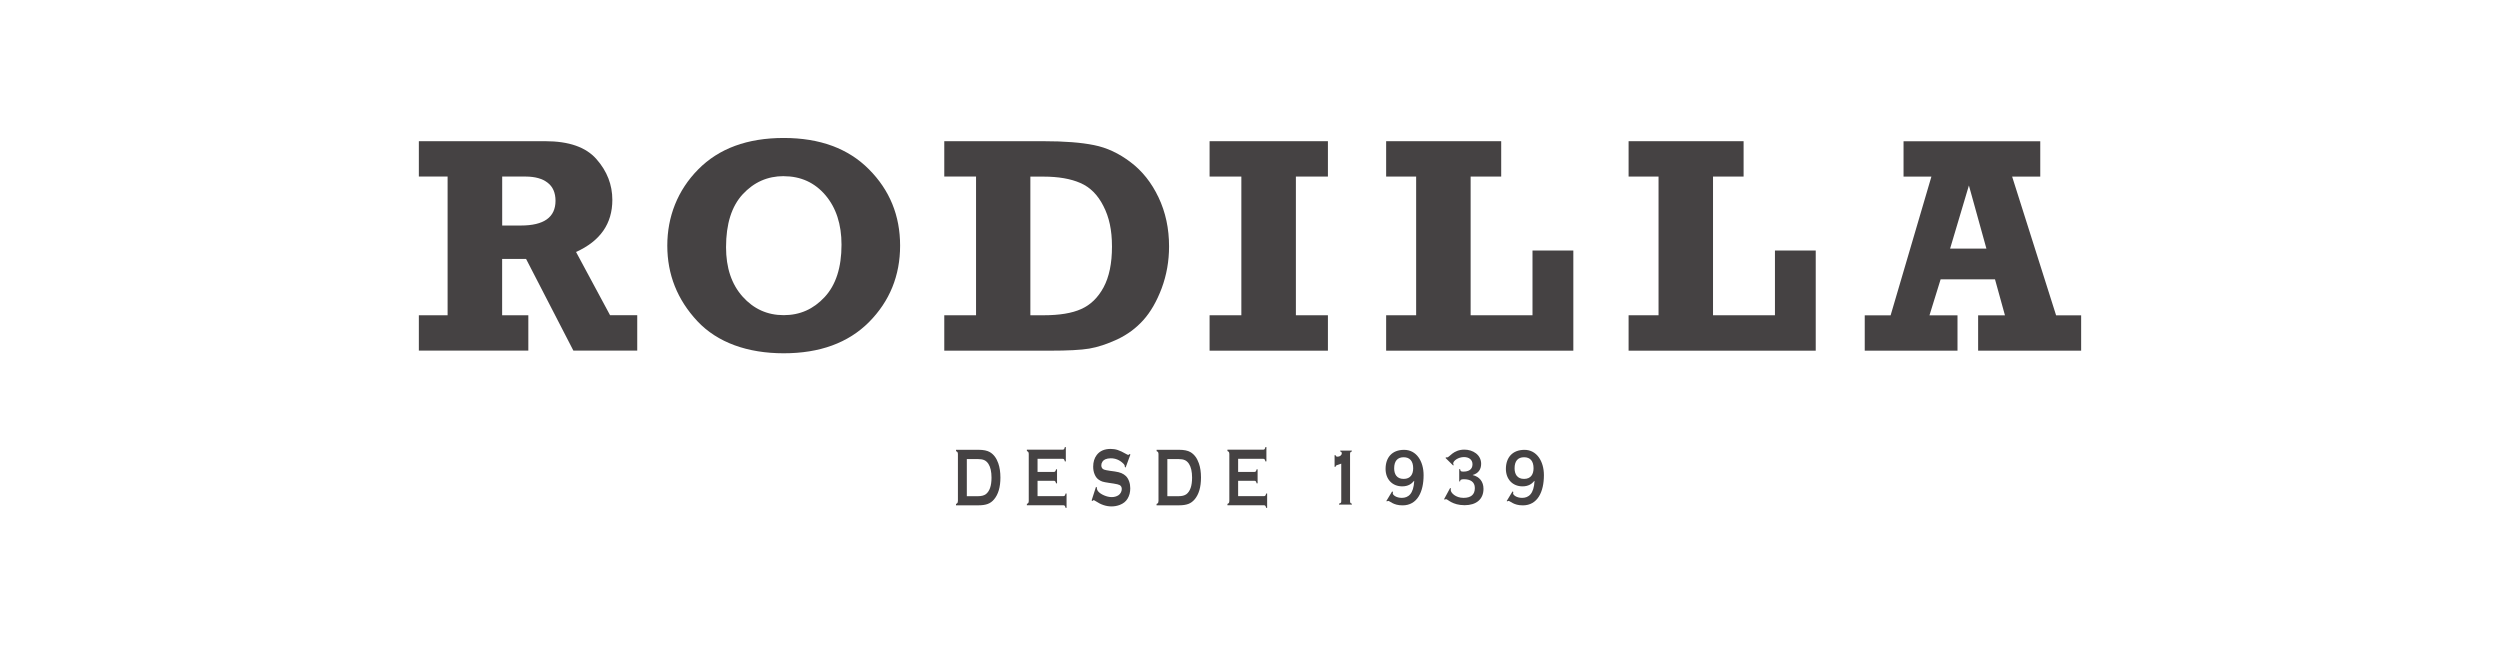 <?xml version="1.0" encoding="UTF-8"?><svg id="Capa_2" xmlns="http://www.w3.org/2000/svg" viewBox="0 0 480 124"><defs><style>.cls-1,.cls-2{fill:#454243;}.cls-2{fill-rule:evenodd;}.cls-3{fill:none;}</style></defs><g id="Rodilla"><path class="cls-2" d="m96.42,43.3h3.58c4.44,0,6.65-1.58,6.66-4.74,0-1.56-.52-2.73-1.54-3.5-1-.77-2.39-1.15-4.16-1.16h-4.54v9.4Zm25.93,17.23v6.79h-12.26l-9.08-17.6h-4.6v10.81h5.03v6.79h-21.02v-6.79h5.52v-26.63h-5.52v-6.79h24.26c4.57,0,7.85,1.15,9.86,3.47,2.02,2.29,3.03,4.9,3.03,7.8,0,4.57-2.32,7.9-6.97,10l6.53,12.14h5.2Z"/><path class="cls-2" d="m150.47,33.82c-3.09,0-5.71,1.15-7.86,3.47-2.14,2.31-3.21,5.7-3.21,10.18,0,3.95,1.06,7.11,3.18,9.48,2.12,2.37,4.75,3.56,7.89,3.56s5.71-1.16,7.86-3.47c2.16-2.33,3.24-5.68,3.24-10.06,0-3.91-1.03-7.08-3.09-9.51-2.07-2.42-4.74-3.64-8.01-3.64m0-7.34c6.94,0,12.39,2.01,16.37,6.02,3.99,4.01,5.98,8.89,5.98,14.65s-2,10.68-5.98,14.69c-3.99,3.99-9.45,5.98-16.37,5.98s-12.71-2.05-16.57-6.16c-3.86-4.13-5.78-8.96-5.78-14.51s1.97-10.62,5.93-14.63c3.97-4.02,9.44-6.04,16.42-6.04"/><path class="cls-2" d="m197.84,60.53h2.51c3.05,0,5.46-.39,7.23-1.19,1.79-.79,3.22-2.17,4.3-4.16,1.08-2.01,1.62-4.61,1.62-7.83s-.55-5.67-1.65-7.8c-1.08-2.14-2.56-3.62-4.43-4.42-1.85-.81-4.21-1.22-7.08-1.22h-2.51v26.63Zm-16.54,6.79v-6.79h6.1v-26.63h-6.1v-6.79h19.05c4.01,0,7.24.25,9.69.75,2.44.48,4.79,1.57,7.02,3.27,2.24,1.68,4.03,3.93,5.38,6.77,1.35,2.84,2.02,5.98,2.02,9.42,0,2.8-.47,5.47-1.41,8.01-.95,2.52-2.12,4.56-3.53,6.13-1.39,1.55-3.06,2.78-5,3.7-1.94.9-3.74,1.49-5.38,1.77-1.61.27-4.13.4-7.55.4h-20.3Z"/><polygon class="cls-2" points="232.24 67.33 232.24 60.53 238.34 60.53 238.34 33.9 232.24 33.9 232.24 27.11 254.96 27.11 254.96 33.9 248.81 33.9 248.81 60.53 254.96 60.53 254.96 67.33 232.24 67.33"/><polygon class="cls-2" points="266.14 67.33 266.14 60.53 271.9 60.53 271.9 33.9 266.14 33.9 266.14 27.11 288.23 27.11 288.23 33.9 282.36 33.9 282.36 60.53 294.24 60.53 294.24 48.1 302.08 48.1 302.08 67.33 266.14 67.33"/><polygon class="cls-2" points="312.69 67.33 312.69 60.53 318.44 60.53 318.44 33.9 312.69 33.9 312.69 27.11 334.77 27.11 334.77 33.9 328.9 33.9 328.9 60.53 340.79 60.53 340.79 48.1 348.62 48.1 348.62 67.33 312.69 67.33"/><path class="cls-2" d="m381.39,47.73l-3.36-12.12-3.61,12.12h6.97Zm18.19,12.81v6.79h-19.78v-6.79h5.15l-1.91-6.91h-10.44l-2.14,6.91h5.38v6.79h-17.81v-6.79h4.97l7.83-26.63h-5.35v-6.79h26.25v6.79h-5.4l8.44,26.63h4.8Z"/><path class="cls-2" d="m256.41,89.64c.07-.28.2-.31.43-.38l.68-.24v7.24c0,.26-.09.33-.43.45v.17h2.47v-.17c-.23-.04-.35-.17-.35-.45v-9.12c0-.29.12-.42.35-.46v-.17h-2.24v.17c.26.07.3.18.3.37,0,.34-.38.63-.76.63-.3,0-.33-.03-.45-.3h-.17v2.26h.17Z"/><path class="cls-2" d="m271.33,89.91c0,1.1-.48,2.04-1.83,2.04s-1.82-.94-1.82-2.04c0-1.37.63-2.12,1.82-2.12s1.83.75,1.83,2.12m-5.14,6.29l.11.07c.06-.03.13-.1.23-.1.16,0,.4.21.83.43.43.22,1.03.43,1.93.43,2.85,0,4.04-2.62,4.04-5.79,0-2.71-1.39-4.87-3.74-4.87s-3.56,1.5-3.56,3.66c0,1.99,1.3,3.35,3.19,3.35,1.14,0,1.8-.47,2.28-1.06l.03.03c-.13,2.49-1.14,3.24-2.39,3.24-1.04,0-1.73-.54-1.73-.87,0-.08.03-.2.04-.26l-.16-.11-1.11,1.84Z"/><path class="cls-2" d="m280.17,92.43h.17c.01-.25.09-.42.73-.42,1.2,0,2.1.48,2.1,1.69,0,1.28-.76,1.89-2.18,1.89-1.52,0-2.45-.98-2.45-1.5,0-.1.02-.2.03-.3l-.14-.1-1.17,2.16.16.07c.07-.04.13-.08.23-.08.17,0,.45.29,1.01.58.54.28,1.35.58,2.55.58,2.19,0,3.62-1.11,3.62-3.14,0-1.38-.77-2.33-2.06-2.64v-.03c1.05-.29,1.61-1.04,1.61-2.14,0-1.75-1.61-2.72-3.21-2.72-2.15,0-2.89,1.5-3.32,1.5-.04,0-.13-.01-.16-.04l-.16.13,1.48,1.46.1-.11c-.05-.1-.1-.21-.1-.27,0-.52.96-1.24,2.08-1.24.92,0,1.63.48,1.63,1.38,0,1.06-.81,1.41-1.75,1.41-.52,0-.56-.09-.63-.48h-.17v2.33Z"/><path class="cls-2" d="m294.44,89.91c0,1.1-.48,2.04-1.82,2.04s-1.82-.94-1.82-2.04c0-1.37.62-2.12,1.82-2.12s1.82.75,1.82,2.12m-5.15,6.29l.11.07c.06-.03.13-.1.23-.1.15,0,.4.21.83.43.43.22,1.02.43,1.92.43,2.85,0,4.05-2.62,4.05-5.79,0-2.71-1.4-4.87-3.73-4.87s-3.57,1.5-3.57,3.66c0,1.99,1.3,3.35,3.19,3.35,1.14,0,1.8-.47,2.28-1.06l.03.03c-.13,2.49-1.14,3.24-2.39,3.24-1.04,0-1.73-.54-1.73-.87,0-.08.03-.2.05-.26l-.16-.11-1.11,1.84Z"/><path class="cls-1" d="m185.62,95.27h2.12c.68,0,1.19-.13,1.53-.38.73-.55,1.1-1.61,1.1-3.19,0-1.14-.2-2.02-.59-2.63-.22-.34-.49-.58-.79-.72-.31-.14-.72-.21-1.24-.21h-2.12v7.14Zm-1.7.93v-9.01c0-.16-.03-.28-.08-.37-.05-.08-.15-.15-.28-.2v-.26h4.32c.95,0,1.67.15,2.18.45.73.43,1.26,1.14,1.61,2.14.27.78.41,1.7.41,2.74,0,1.84-.41,3.24-1.23,4.2-.34.41-.75.7-1.21.87-.46.17-1.05.26-1.77.26h-4.32v-.26c.14-.05.23-.12.28-.2.05-.08.08-.2.08-.37"/><path class="cls-1" d="m199.21,92.34v2.92h4.97c.11,0,.2-.04.26-.11.06-.07.11-.2.15-.39h.19v2.75h-.19c-.04-.19-.09-.31-.15-.39-.06-.07-.15-.11-.26-.11h-7.02v-.26c.14-.05.23-.12.28-.2.05-.08.08-.2.08-.37v-9.01c0-.16-.03-.28-.08-.37-.05-.08-.15-.15-.28-.2v-.26h6.88c.11,0,.2-.04.26-.11.06-.08.11-.2.15-.39h.19v2.75h-.19c-.04-.18-.09-.31-.15-.39-.06-.07-.15-.11-.26-.11h-4.83v2.52h3.14c.11,0,.2-.04.26-.11.06-.07.11-.2.15-.39h.19v2.69h-.19c-.04-.18-.09-.31-.15-.38-.06-.07-.15-.11-.26-.11h-3.14Z"/><path class="cls-1" d="m217.04,87.26l-.92,2.51-.16-.12c0-.05,0-.09,0-.12,0-.18-.11-.37-.33-.57-.67-.64-1.46-.97-2.37-.97-.4,0-.75.07-1.06.2-.22.11-.41.26-.54.47-.14.21-.21.43-.21.68,0,.4.17.68.52.82.18.07.57.15,1.17.24l.89.12c.53.08.96.18,1.28.32.33.14.62.33.87.57.26.26.46.59.61,1.01.15.42.22.86.22,1.34,0,.75-.17,1.42-.53,2-.32.53-.81.92-1.48,1.18-.5.19-1.03.29-1.6.29-1.02,0-2.03-.34-3.03-1.01-.21-.14-.34-.2-.38-.2-.05,0-.13.06-.23.17l-.17-.11.84-2.61.17.11v.1c0,.23.08.45.24.65.25.3.63.56,1.14.78.51.22,1,.33,1.46.33.5,0,.93-.12,1.29-.35.2-.13.35-.3.47-.52.12-.22.18-.44.18-.68,0-.35-.14-.61-.41-.76-.19-.1-.58-.2-1.17-.29l-.87-.13c-.58-.08-1-.17-1.24-.24-.24-.07-.48-.2-.72-.36-.35-.24-.62-.58-.81-1.06-.18-.42-.27-.91-.27-1.45,0-.9.23-1.65.68-2.24.59-.78,1.48-1.17,2.66-1.17.49,0,.96.07,1.38.21.43.14.96.39,1.6.76.22.12.35.18.4.18.08,0,.17-.06.28-.18l.16.12Z"/><path class="cls-1" d="m224.12,95.27h2.13c.68,0,1.19-.13,1.53-.38.73-.55,1.1-1.61,1.1-3.19,0-1.14-.2-2.02-.59-2.63-.22-.34-.48-.58-.79-.72-.31-.14-.72-.21-1.24-.21h-2.13v7.14Zm-1.69.93v-9.01c0-.16-.03-.28-.08-.37-.05-.08-.14-.15-.28-.2v-.26h4.32c.95,0,1.67.15,2.18.45.73.43,1.26,1.14,1.61,2.14.28.78.41,1.7.41,2.74,0,1.84-.41,3.24-1.23,4.2-.35.41-.75.7-1.21.87-.46.17-1.05.26-1.77.26h-4.32v-.26c.14-.05.23-.12.28-.2.05-.08.08-.2.08-.37"/><path class="cls-1" d="m237.72,92.34v2.92h4.97c.11,0,.2-.04.26-.11.06-.07.11-.2.15-.39h.19v2.75h-.19c-.04-.19-.09-.31-.15-.39-.06-.07-.15-.11-.26-.11h-7.02v-.26c.14-.05.23-.12.28-.2.05-.08.08-.2.08-.37v-9.01c0-.16-.03-.28-.08-.37-.05-.08-.15-.15-.28-.2v-.26h6.88c.11,0,.2-.04.26-.11.06-.08.11-.2.15-.39h.19v2.75h-.19c-.04-.18-.09-.31-.15-.39-.06-.07-.15-.11-.26-.11h-4.83v2.52h3.14c.11,0,.2-.04.26-.11.06-.07.11-.2.15-.39h.19v2.69h-.19c-.04-.18-.09-.31-.15-.38-.06-.07-.15-.11-.26-.11h-3.14Z"/></g><g id="_Área_recorte"><rect class="cls-3" width="480" height="124"/></g></svg>